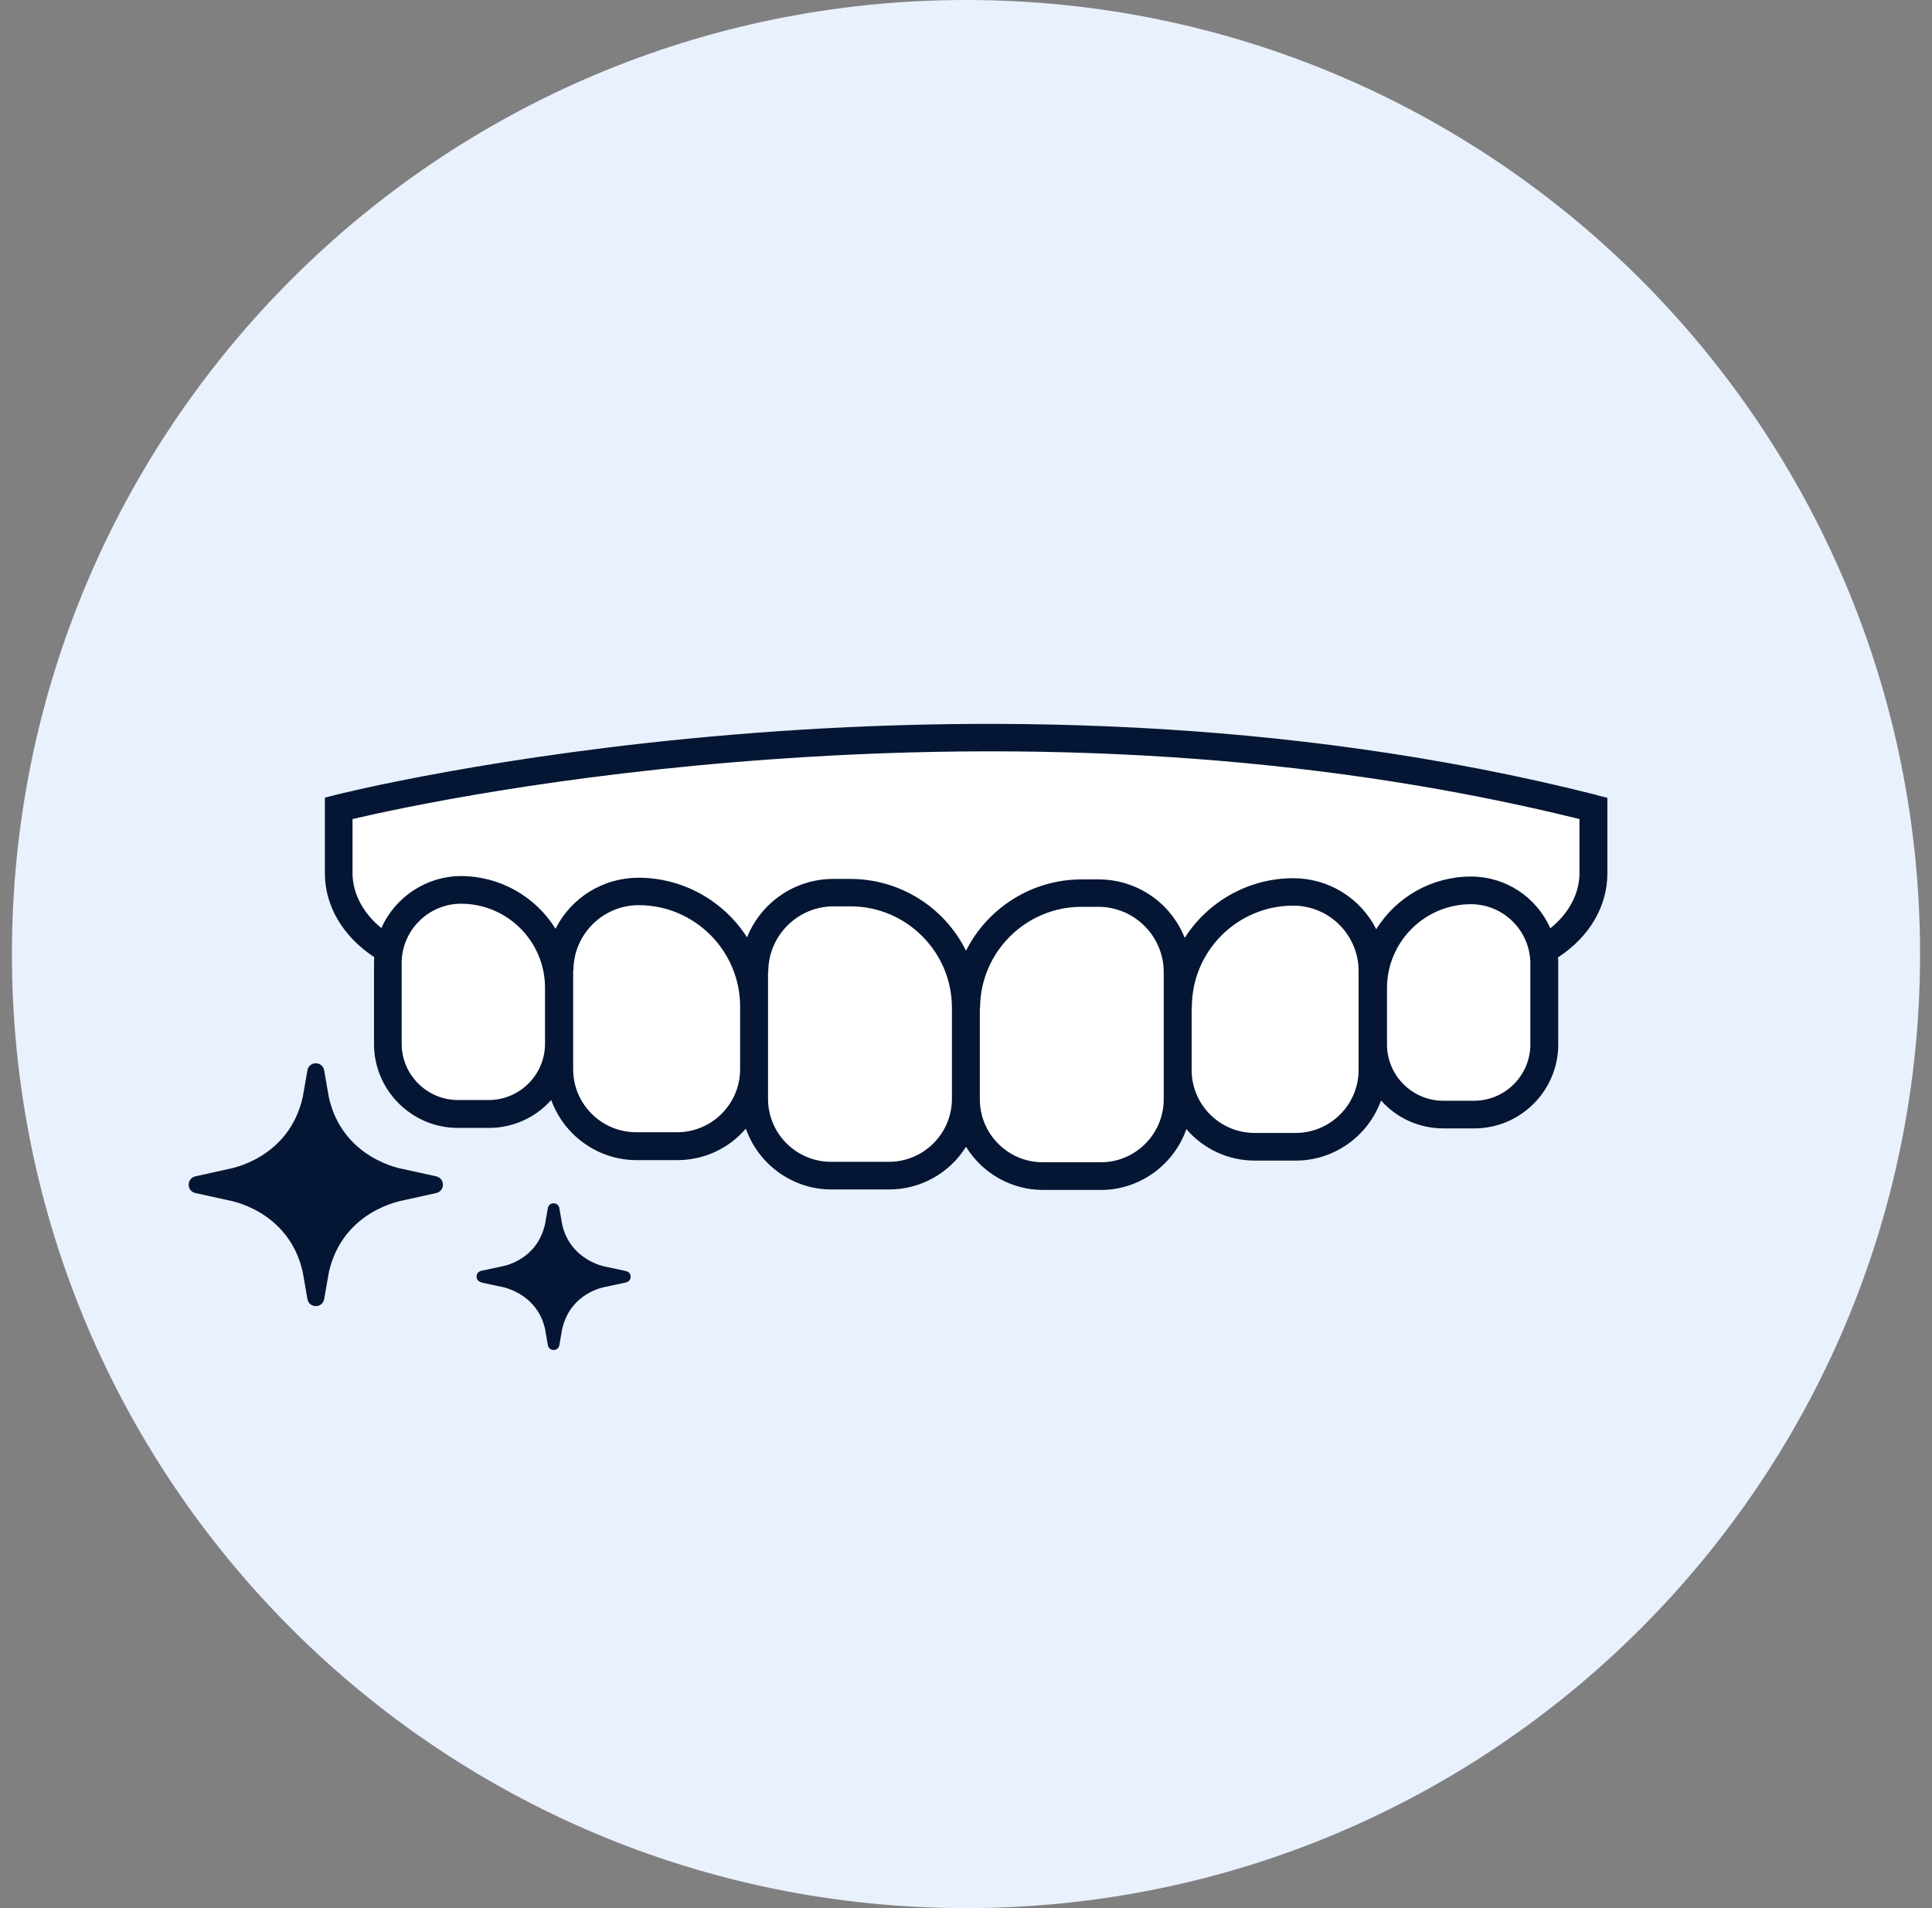 <svg width="81" height="80" viewBox="0 0 81 80" fill="none" xmlns="http://www.w3.org/2000/svg">
<rect x="0" y="0" width="81" height="80" fill="#808080" stroke="none"/>
<path d="M40.5 80C62.591 80 80.5 62.091 80.5 40C80.5 17.909 62.591 0 40.5 0C18.409 0 0.5 17.909 0.5 40C0.5 62.091 18.409 80 40.5 80Z" fill="#E9F1FE"/>
<path d="M66.94 33.33C40.57 26.66 14.32 33.26 14.06 33.33L13.62 33.44V36.61C13.62 37.98 14.37 39.26 15.69 40.13C15.69 40.22 15.68 40.3 15.68 40.38V43.77C15.68 45.71 17.26 47.29 19.2 47.29H20.49C21.5 47.29 22.44 46.87 23.11 46.12C23.65 47.61 25.08 48.64 26.68 48.64H28.4C29.51 48.64 30.55 48.16 31.27 47.32C31.8 48.83 33.24 49.87 34.85 49.87H37.28C38.59 49.87 39.81 49.19 40.5 48.08C41.19 49.2 42.41 49.89 43.73 49.89H46.16C47.77 49.89 49.21 48.85 49.74 47.34C50.46 48.18 51.5 48.66 52.61 48.66H54.33C55.93 48.66 57.36 47.64 57.9 46.14C58.57 46.89 59.51 47.31 60.52 47.31H61.81C63.75 47.31 65.33 45.73 65.33 43.79V40.4C65.33 40.32 65.33 40.24 65.32 40.14C66.64 39.28 67.39 38 67.39 36.62V33.45L66.95 33.34L66.94 33.33Z" fill="white"/>
<path d="M66.94 33.33C40.57 26.66 14.32 33.26 14.06 33.33L13.62 33.44V36.61C13.62 37.98 14.37 39.26 15.69 40.13C15.69 40.22 15.68 40.3 15.68 40.38V43.77C15.68 45.71 17.26 47.29 19.2 47.29H20.49C21.5 47.29 22.44 46.87 23.11 46.12C23.65 47.61 25.08 48.64 26.68 48.64H28.4C29.51 48.64 30.55 48.16 31.27 47.32C31.8 48.83 33.24 49.87 34.85 49.87H37.28C38.59 49.87 39.81 49.19 40.5 48.08C41.19 49.2 42.41 49.89 43.73 49.89H46.16C47.77 49.89 49.21 48.85 49.74 47.34C50.46 48.18 51.5 48.66 52.61 48.66H54.33C55.93 48.66 57.36 47.64 57.9 46.14C58.57 46.89 59.51 47.31 60.52 47.31H61.81C63.75 47.31 65.33 45.73 65.33 43.79V40.4C65.33 40.32 65.33 40.24 65.32 40.14C66.64 39.28 67.39 38 67.39 36.62V33.45L66.95 33.34L66.94 33.33ZM19.33 36.73C17.89 36.73 16.57 37.6 15.99 38.91C15.22 38.29 14.78 37.45 14.78 36.61V34.34C16.74 33.88 23.36 32.46 32.56 31.82C44.69 30.97 56.01 31.82 66.22 34.34V36.61C66.22 37.46 65.78 38.29 65 38.92C64.41 37.6 63.12 36.75 61.67 36.75C60.05 36.75 58.55 37.59 57.7 38.96C57.04 37.65 55.7 36.82 54.22 36.82C52.38 36.82 50.66 37.77 49.67 39.32C49.08 37.84 47.66 36.87 46.05 36.87H45.34C43.29 36.87 41.42 38.04 40.5 39.86C39.59 38.02 37.71 36.85 35.65 36.85H34.94C33.33 36.85 31.91 37.83 31.32 39.3C30.33 37.75 28.61 36.8 26.77 36.8C25.29 36.8 23.95 37.63 23.29 38.94C22.44 37.57 20.94 36.73 19.32 36.73H19.33ZM16.84 40.38C16.84 39.01 17.96 37.89 19.33 37.89C21.27 37.89 22.85 39.47 22.85 41.41V43.76C22.85 45.06 21.79 46.12 20.49 46.12H19.2C17.9 46.12 16.84 45.06 16.84 43.76V40.37V40.38ZM24.04 40.69C24.04 39.18 25.27 37.95 26.78 37.95C29.12 37.95 31.03 39.86 31.03 42.2V44.83C31.03 46.28 29.85 47.47 28.39 47.47H26.67C25.22 47.47 24.03 46.29 24.03 44.83V40.68L24.04 40.69ZM32.21 40.74C32.21 39.23 33.44 38 34.95 38H35.66C38 38 39.91 39.91 39.91 42.25V46.07C39.91 47.52 38.73 48.71 37.27 48.71H34.84C33.39 48.71 32.2 47.53 32.2 46.07V40.74H32.21ZM41.09 42.27C41.09 39.93 43 38.02 45.34 38.02H46.05C47.56 38.02 48.79 39.25 48.79 40.76V46.09C48.79 47.54 47.61 48.73 46.15 48.73H43.72C42.27 48.73 41.08 47.55 41.08 46.09V42.27H41.09ZM49.97 42.22C49.97 39.87 51.88 37.97 54.22 37.97C55.73 37.97 56.96 39.2 56.96 40.71V44.86C56.96 46.31 55.78 47.5 54.32 47.5H52.6C51.15 47.5 49.96 46.32 49.96 44.86V42.23L49.97 42.22ZM58.15 41.43C58.15 39.49 59.73 37.91 61.67 37.91C63.04 37.91 64.16 39.03 64.16 40.4V43.79C64.16 45.09 63.1 46.15 61.8 46.15H60.51C59.21 46.15 58.15 45.09 58.15 43.79V41.44V41.43Z" fill="#041633"/>
<path d="M12.69 53.32L12.89 54.47C12.93 54.67 13.09 54.76 13.24 54.76C13.39 54.76 13.55 54.67 13.59 54.47L13.79 53.33C14.38 50.74 16.86 50.34 16.89 50.33L18.29 50.02C18.46 49.98 18.57 49.84 18.57 49.67C18.57 49.5 18.46 49.36 18.29 49.32L16.88 49.01C16.88 49.01 14.38 48.61 13.79 46.02L13.59 44.87C13.55 44.67 13.39 44.58 13.24 44.58C13.09 44.58 12.93 44.67 12.89 44.87L12.69 46.01C12.1 48.6 9.62 49 9.59 49.01L8.19 49.32C8.02 49.36 7.91 49.5 7.91 49.67C7.91 49.84 8.02 49.98 8.19 50.02L9.6 50.33C9.6 50.33 12.1 50.73 12.69 53.32Z" fill="#041633"/>
<path d="M20.17 53.77L21.02 53.95C21.02 53.95 22.5 54.19 22.85 55.71L22.97 56.4C22.99 56.52 23.09 56.6 23.21 56.6C23.33 56.6 23.43 56.52 23.45 56.4L23.57 55.72C23.92 54.19 25.34 53.96 25.4 53.95L26.24 53.77C26.36 53.74 26.44 53.65 26.44 53.53C26.44 53.41 26.36 53.31 26.24 53.29L25.4 53.11C25.4 53.11 23.92 52.87 23.57 51.34L23.45 50.65C23.43 50.53 23.33 50.45 23.21 50.45C23.09 50.45 22.99 50.53 22.97 50.65L22.85 51.33C22.5 52.86 21.08 53.09 21.02 53.1L20.18 53.28C20.06 53.31 19.98 53.4 19.98 53.52C19.98 53.64 20.06 53.74 20.18 53.76L20.17 53.77Z" fill="#041633"/>
</svg>
